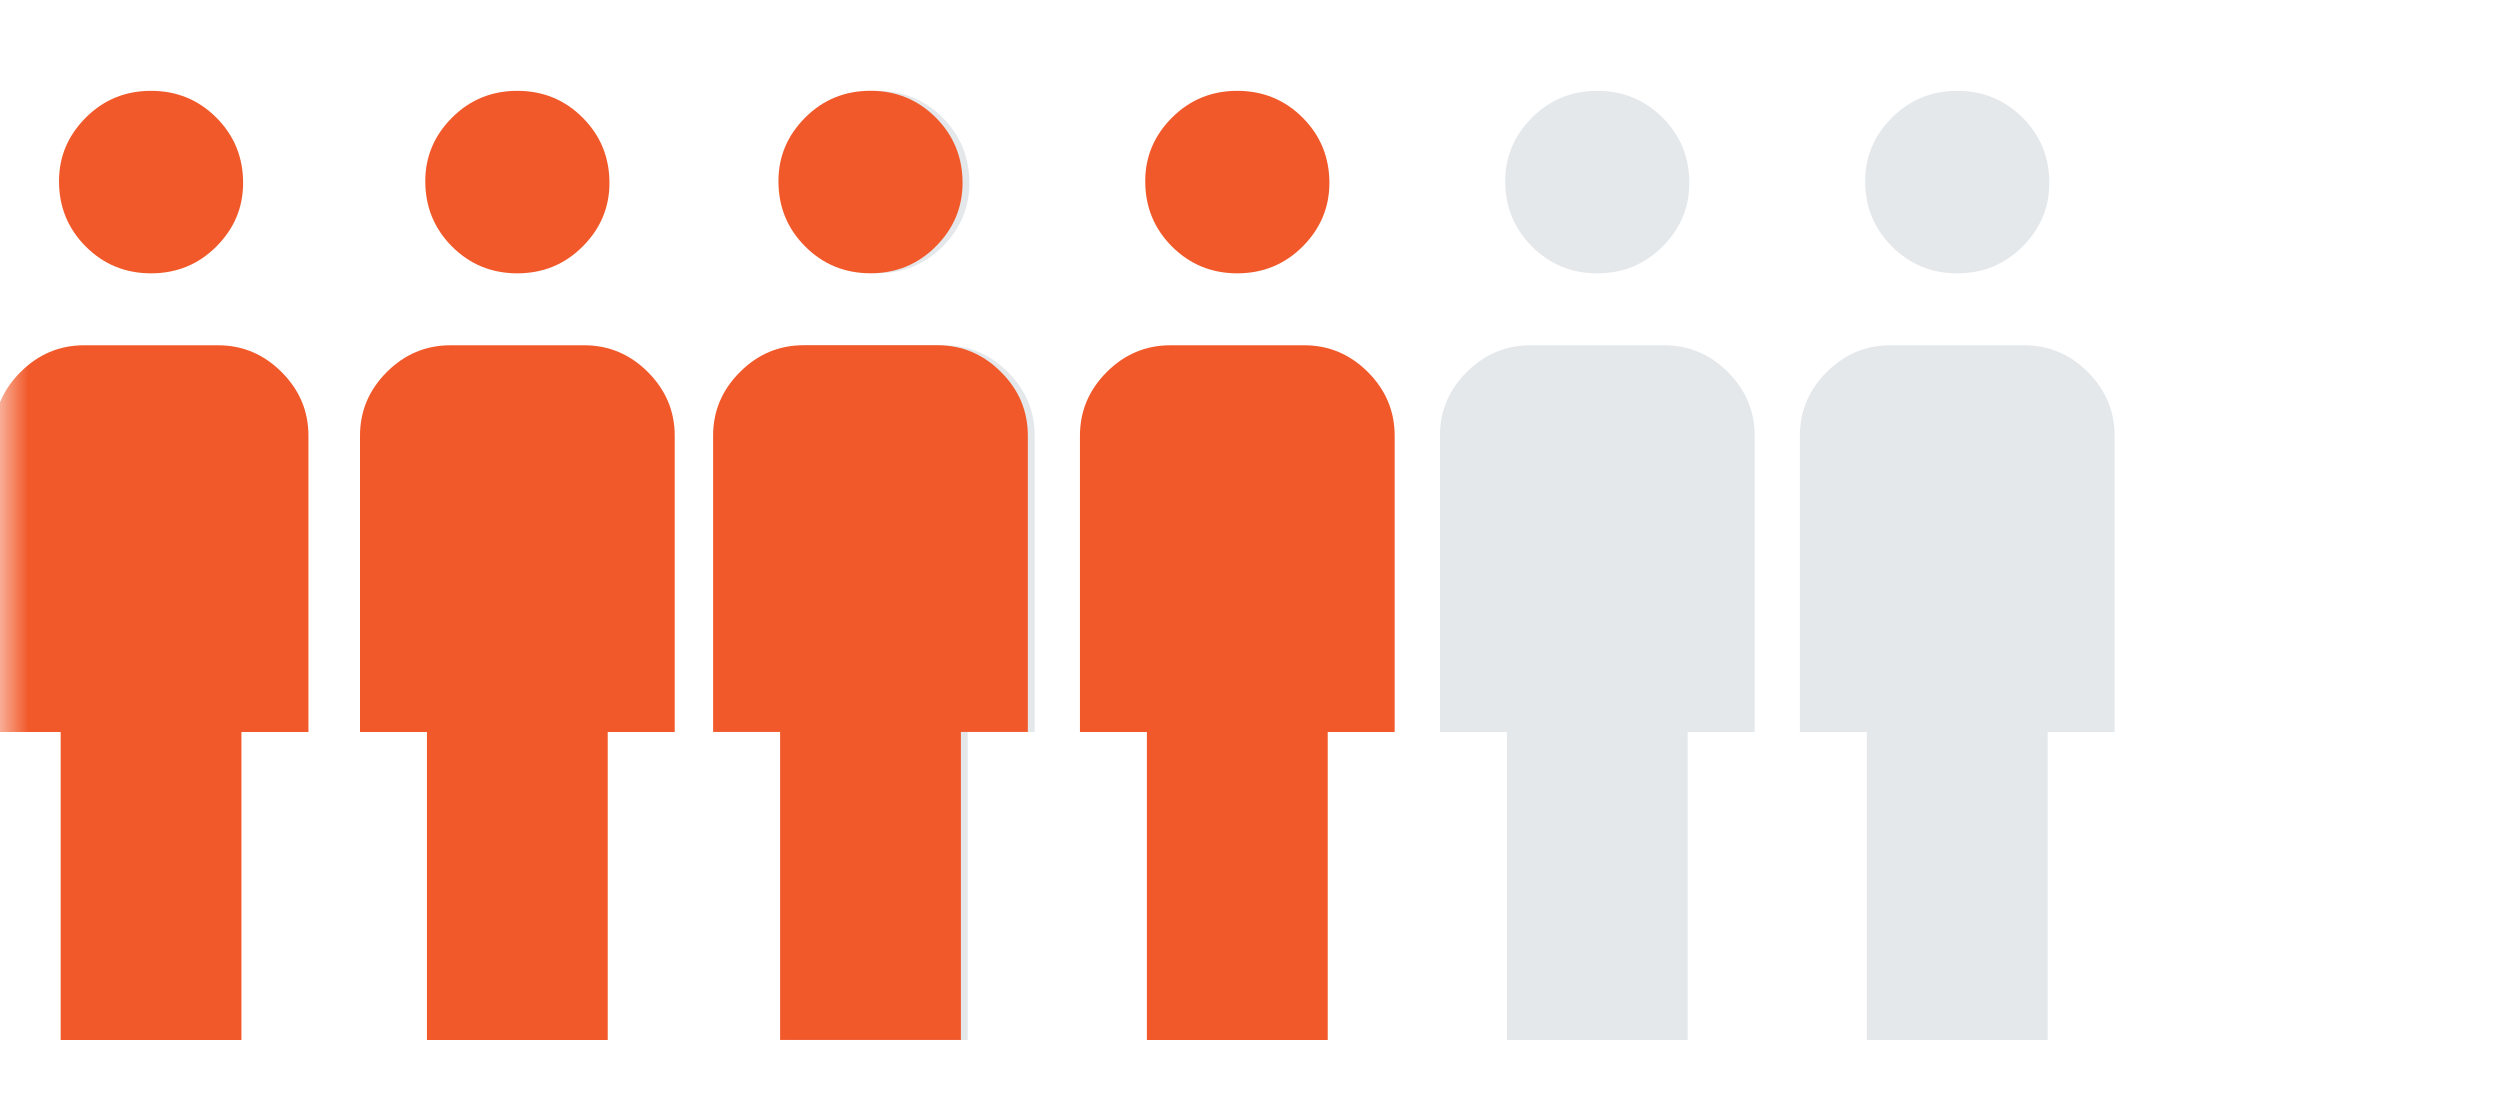 <svg width="45" height="20" viewBox="0 0 45 20" fill="none" xmlns="http://www.w3.org/2000/svg">
<mask id="mask0_1742_2545" style="mask-type:alpha" maskUnits="userSpaceOnUse" x="0" y="0" width="45" height="20">
<rect width="45" height="20" fill="#D9D9D9"/>
</mask>
<g mask="url(#mask0_1742_2545)">
<path d="M15.792 4.92C15.33 4.92 14.938 4.759 14.617 4.438C14.295 4.116 14.135 3.724 14.135 3.262C14.135 2.82 14.295 2.439 14.617 2.117C14.938 1.796 15.33 1.635 15.792 1.635C16.254 1.635 16.646 1.796 16.967 2.117C17.288 2.439 17.449 2.831 17.449 3.293C17.449 3.734 17.288 4.116 16.967 4.438C16.646 4.759 16.254 4.92 15.792 4.92ZM14.165 18.72V13.176H12.96V7.843C12.96 7.401 13.12 7.019 13.442 6.697C13.763 6.376 14.145 6.215 14.587 6.215H16.997C17.439 6.215 17.821 6.376 18.142 6.697C18.464 7.019 18.624 7.401 18.624 7.843V13.176H17.419V18.72H14.165Z" fill="#E4E8EB"/>
<path d="M9.312 4.92C8.85 4.92 8.458 4.759 8.137 4.438C7.816 4.116 7.655 3.724 7.655 3.262C7.655 2.82 7.816 2.439 8.137 2.117C8.458 1.796 8.85 1.635 9.312 1.635C9.774 1.635 10.166 1.796 10.487 2.117C10.809 2.439 10.97 2.831 10.97 3.293C10.97 3.734 10.809 4.116 10.487 4.438C10.166 4.759 9.774 4.92 9.312 4.92ZM7.685 18.72V13.176H6.48V7.843C6.48 7.401 6.64 7.019 6.962 6.697C7.283 6.376 7.665 6.215 8.107 6.215H10.518C10.959 6.215 11.341 6.376 11.662 6.697C11.984 7.019 12.145 7.401 12.145 7.843V13.176H10.939V18.72H7.685Z" fill="#F1592A"/>
<path d="M22.271 4.92C21.809 4.92 21.418 4.759 21.096 4.438C20.775 4.116 20.614 3.724 20.614 3.262C20.614 2.82 20.775 2.439 21.096 2.117C21.418 1.796 21.809 1.635 22.271 1.635C22.733 1.635 23.125 1.796 23.447 2.117C23.768 2.439 23.929 2.831 23.929 3.293C23.929 3.734 23.768 4.116 23.447 4.438C23.125 4.759 22.733 4.92 22.271 4.92ZM20.644 18.72V13.176H19.439V7.843C19.439 7.401 19.6 7.019 19.921 6.697C20.242 6.376 20.624 6.215 21.066 6.215H23.477C23.919 6.215 24.3 6.376 24.622 6.697C24.943 7.019 25.104 7.401 25.104 7.843V13.176H23.899V18.72H20.644Z" fill="#F1592A"/>
<path d="M28.751 4.92C28.289 4.92 27.897 4.759 27.576 4.438C27.255 4.116 27.094 3.724 27.094 3.262C27.094 2.82 27.255 2.439 27.576 2.117C27.897 1.796 28.289 1.635 28.751 1.635C29.213 1.635 29.605 1.796 29.926 2.117C30.248 2.439 30.408 2.831 30.408 3.293C30.408 3.734 30.248 4.116 29.926 4.438C29.605 4.759 29.213 4.92 28.751 4.92ZM27.124 18.72V13.176H25.919V7.843C25.919 7.401 26.079 7.019 26.401 6.697C26.722 6.376 27.104 6.215 27.546 6.215H29.956C30.398 6.215 30.78 6.376 31.102 6.697C31.423 7.019 31.584 7.401 31.584 7.843V13.176H30.378V18.72H27.124Z" fill="#E4E8EB"/>
<path d="M35.231 4.92C34.769 4.92 34.377 4.759 34.056 4.438C33.734 4.116 33.573 3.724 33.573 3.262C33.573 2.82 33.734 2.439 34.056 2.117C34.377 1.796 34.769 1.635 35.231 1.635C35.693 1.635 36.084 1.796 36.406 2.117C36.727 2.439 36.888 2.831 36.888 3.293C36.888 3.734 36.727 4.116 36.406 4.438C36.084 4.759 35.693 4.92 35.231 4.92ZM33.603 18.72V13.176H32.398V7.843C32.398 7.401 32.559 7.019 32.88 6.697C33.202 6.376 33.583 6.215 34.025 6.215H36.436C36.878 6.215 37.26 6.376 37.581 6.697C37.902 7.019 38.063 7.401 38.063 7.843V13.176H36.858V18.72H33.603Z" fill="#E4E8EB"/>
<path d="M2.719 4.92C2.257 4.92 1.865 4.759 1.544 4.438C1.223 4.116 1.062 3.724 1.062 3.262C1.062 2.82 1.223 2.439 1.544 2.117C1.865 1.796 2.257 1.635 2.719 1.635C3.181 1.635 3.573 1.796 3.894 2.117C4.216 2.439 4.376 2.831 4.376 3.293C4.376 3.734 4.216 4.116 3.894 4.438C3.573 4.759 3.181 4.92 2.719 4.92ZM1.092 18.72V13.176H-0.113V7.843C-0.113 7.401 0.047 7.019 0.369 6.697C0.69 6.376 1.072 6.215 1.514 6.215H3.924C4.366 6.215 4.748 6.376 5.069 6.697C5.391 7.019 5.552 7.401 5.552 7.843V13.176H4.346V18.72H1.092Z" fill="#F1592A"/>
<path d="M15.669 4.919C15.207 4.919 14.815 4.758 14.494 4.437C14.172 4.115 14.012 3.723 14.012 3.261C14.012 2.819 14.172 2.438 14.494 2.116C14.815 1.795 15.207 1.634 15.669 1.634C16.131 1.634 16.523 1.795 16.844 2.116C17.165 2.438 17.326 2.83 17.326 3.292C17.326 3.733 17.165 4.115 16.844 4.437C16.523 4.758 16.131 4.919 15.669 4.919ZM14.042 18.719V13.175H12.836V7.842C12.836 7.4 12.997 7.018 13.319 6.697C13.64 6.375 14.022 6.214 14.464 6.214H16.874C17.316 6.214 17.698 6.375 18.019 6.697C18.341 7.018 18.501 7.4 18.501 7.842V13.175H17.296V18.719H14.042Z" fill="#F1592A"/>
</g>
</svg>
